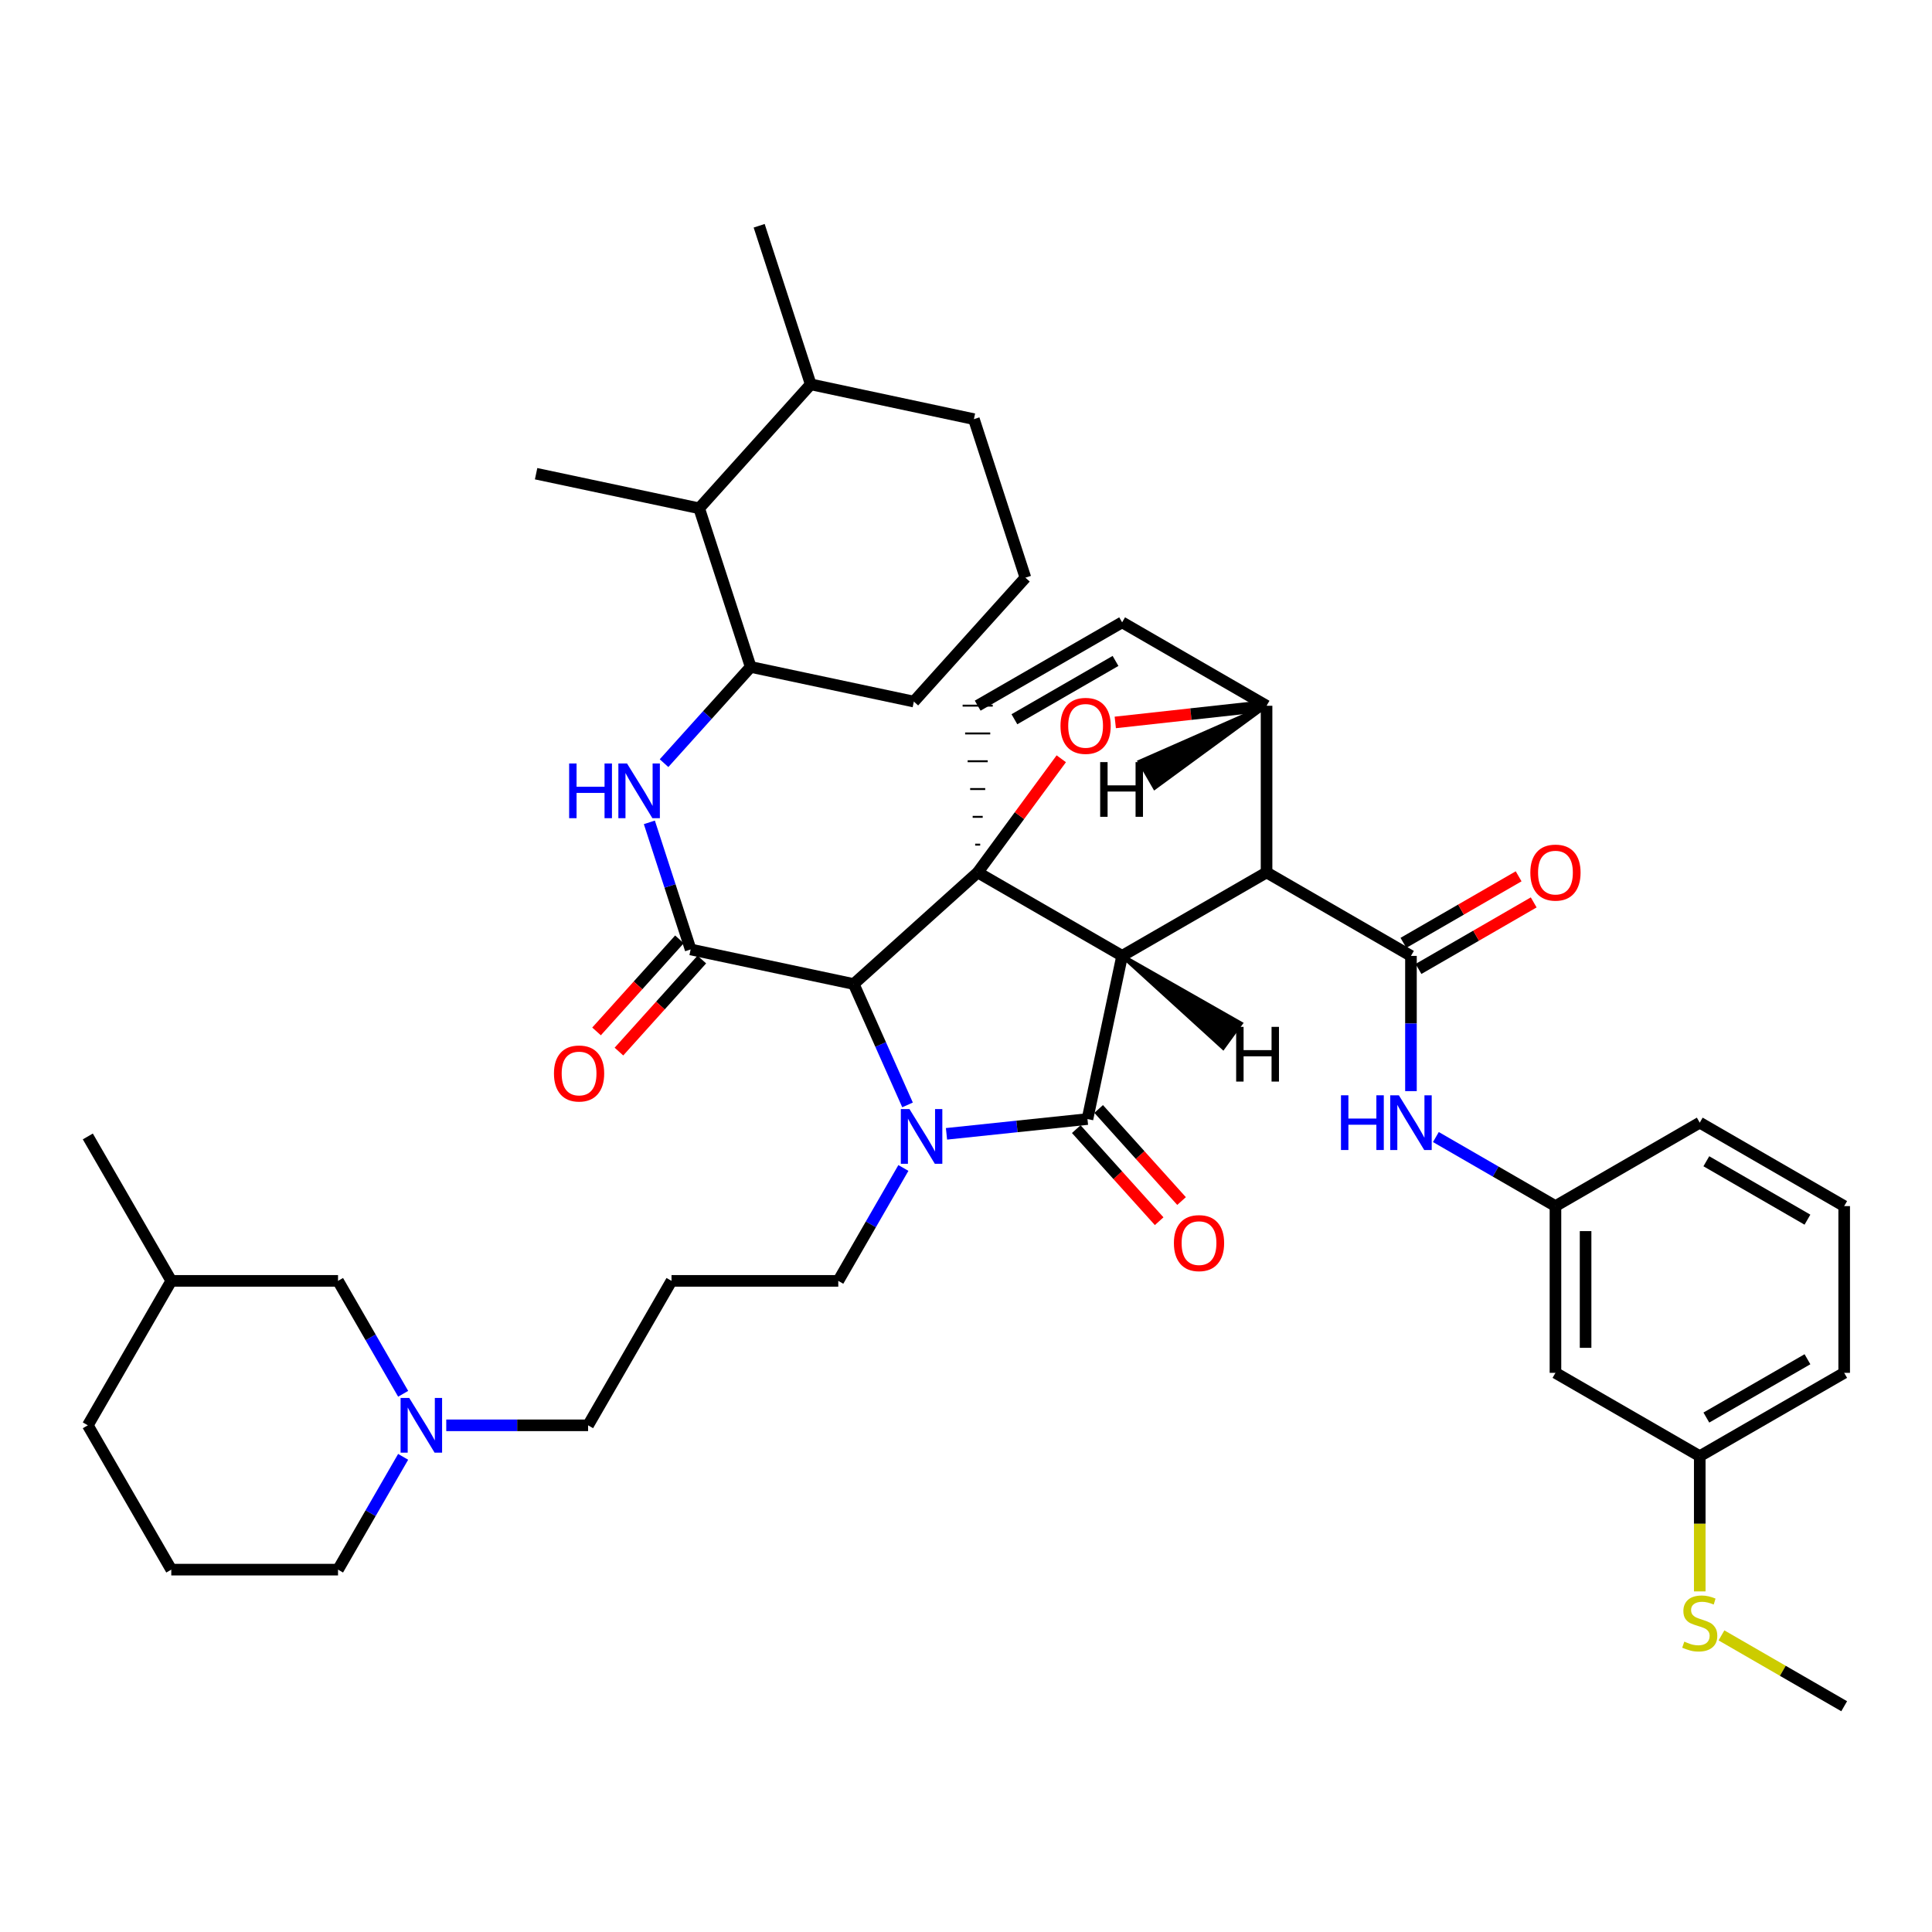 <?xml version='1.0' encoding='iso-8859-1'?>
<svg version='1.1' baseProfile='full'
              xmlns='http://www.w3.org/2000/svg'
                      xmlns:rdkit='http://www.rdkit.org/xml'
                      xmlns:xlink='http://www.w3.org/1999/xlink'
                  xml:space='preserve'
width='1000px' height='1000px' viewBox='0 0 1000 1000'>
<!-- END OF HEADER -->
<rect style='opacity:1.0;fill:#FFFFFF;stroke:none' width='1000' height='1000' x='0' y='0'> </rect>
<path class='bond-0' d='M 580.813,494.741 L 506.048,451.574' style='fill:none;fill-rule:evenodd;stroke:#000000;stroke-width:6px;stroke-linecap:butt;stroke-linejoin:miter;stroke-opacity:1' />
<path class='bond-2' d='M 580.813,494.741 L 655.57,451.574' style='fill:none;fill-rule:evenodd;stroke:#000000;stroke-width:6px;stroke-linecap:butt;stroke-linejoin:miter;stroke-opacity:1' />
<path class='bond-43' d='M 580.813,494.741 L 562.869,579.219' style='fill:none;fill-rule:evenodd;stroke:#000000;stroke-width:6px;stroke-linecap:butt;stroke-linejoin:miter;stroke-opacity:1' />
<path class='bond-48' d='M 580.813,494.741 L 633.086,542.349 L 642.252,529.731 Z' style='fill:#000000;fill-rule:evenodd;fill-opacity:1;stroke:#000000;stroke-width:2px;stroke-linecap:butt;stroke-linejoin:miter;stroke-opacity:1;' />
<path class='bond-44' d='M 506.048,451.574 L 527.683,422.157' style='fill:none;fill-rule:evenodd;stroke:#000000;stroke-width:6px;stroke-linecap:butt;stroke-linejoin:miter;stroke-opacity:1' />
<path class='bond-44' d='M 527.683,422.157 L 549.319,392.739' style='fill:none;fill-rule:evenodd;stroke:#FF0000;stroke-width:6px;stroke-linecap:butt;stroke-linejoin:miter;stroke-opacity:1' />
<path class='bond-45' d='M 506.048,451.574 L 441.888,509.332' style='fill:none;fill-rule:evenodd;stroke:#000000;stroke-width:6px;stroke-linecap:butt;stroke-linejoin:miter;stroke-opacity:1' />
<path class='bond-46' d='M 507.347,437.186 L 504.748,437.186' style='fill:none;fill-rule:evenodd;stroke:#000000;stroke-width:1.0px;stroke-linecap:butt;stroke-linejoin:miter;stroke-opacity:1' />
<path class='bond-46' d='M 508.647,422.797 L 503.448,422.797' style='fill:none;fill-rule:evenodd;stroke:#000000;stroke-width:1.0px;stroke-linecap:butt;stroke-linejoin:miter;stroke-opacity:1' />
<path class='bond-46' d='M 509.947,408.408 L 502.149,408.408' style='fill:none;fill-rule:evenodd;stroke:#000000;stroke-width:1.0px;stroke-linecap:butt;stroke-linejoin:miter;stroke-opacity:1' />
<path class='bond-46' d='M 511.246,394.019 L 500.849,394.019' style='fill:none;fill-rule:evenodd;stroke:#000000;stroke-width:1.0px;stroke-linecap:butt;stroke-linejoin:miter;stroke-opacity:1' />
<path class='bond-46' d='M 512.546,379.631 L 499.549,379.631' style='fill:none;fill-rule:evenodd;stroke:#000000;stroke-width:1.0px;stroke-linecap:butt;stroke-linejoin:miter;stroke-opacity:1' />
<path class='bond-46' d='M 513.846,365.242 L 498.25,365.242' style='fill:none;fill-rule:evenodd;stroke:#000000;stroke-width:1.0px;stroke-linecap:butt;stroke-linejoin:miter;stroke-opacity:1' />
<path class='bond-1' d='M 469.74,571.903 L 455.814,540.617' style='fill:none;fill-rule:evenodd;stroke:#0000FF;stroke-width:6px;stroke-linecap:butt;stroke-linejoin:miter;stroke-opacity:1' />
<path class='bond-1' d='M 455.814,540.617 L 441.888,509.332' style='fill:none;fill-rule:evenodd;stroke:#000000;stroke-width:6px;stroke-linecap:butt;stroke-linejoin:miter;stroke-opacity:1' />
<path class='bond-16' d='M 467.594,604.539 L 450.742,633.759' style='fill:none;fill-rule:evenodd;stroke:#0000FF;stroke-width:6px;stroke-linecap:butt;stroke-linejoin:miter;stroke-opacity:1' />
<path class='bond-16' d='M 450.742,633.759 L 433.89,662.978' style='fill:none;fill-rule:evenodd;stroke:#000000;stroke-width:6px;stroke-linecap:butt;stroke-linejoin:miter;stroke-opacity:1' />
<path class='bond-42' d='M 489.903,586.869 L 526.386,583.044' style='fill:none;fill-rule:evenodd;stroke:#0000FF;stroke-width:6px;stroke-linecap:butt;stroke-linejoin:miter;stroke-opacity:1' />
<path class='bond-42' d='M 526.386,583.044 L 562.869,579.219' style='fill:none;fill-rule:evenodd;stroke:#000000;stroke-width:6px;stroke-linecap:butt;stroke-linejoin:miter;stroke-opacity:1' />
<path class='bond-3' d='M 441.888,509.332 L 357.47,491.431' style='fill:none;fill-rule:evenodd;stroke:#000000;stroke-width:6px;stroke-linecap:butt;stroke-linejoin:miter;stroke-opacity:1' />
<path class='bond-4' d='M 655.57,451.574 L 730.31,494.775' style='fill:none;fill-rule:evenodd;stroke:#000000;stroke-width:6px;stroke-linecap:butt;stroke-linejoin:miter;stroke-opacity:1' />
<path class='bond-38' d='M 655.57,451.574 L 655.57,365.311' style='fill:none;fill-rule:evenodd;stroke:#000000;stroke-width:6px;stroke-linecap:butt;stroke-linejoin:miter;stroke-opacity:1' />
<path class='bond-6' d='M 357.47,491.431 L 346.789,458.542' style='fill:none;fill-rule:evenodd;stroke:#000000;stroke-width:6px;stroke-linecap:butt;stroke-linejoin:miter;stroke-opacity:1' />
<path class='bond-6' d='M 346.789,458.542 L 336.109,425.653' style='fill:none;fill-rule:evenodd;stroke:#0000FF;stroke-width:6px;stroke-linecap:butt;stroke-linejoin:miter;stroke-opacity:1' />
<path class='bond-12' d='M 351.675,486.213 L 330.223,510.037' style='fill:none;fill-rule:evenodd;stroke:#000000;stroke-width:6px;stroke-linecap:butt;stroke-linejoin:miter;stroke-opacity:1' />
<path class='bond-12' d='M 330.223,510.037 L 308.771,533.861' style='fill:none;fill-rule:evenodd;stroke:#FF0000;stroke-width:6px;stroke-linecap:butt;stroke-linejoin:miter;stroke-opacity:1' />
<path class='bond-12' d='M 363.265,496.649 L 341.813,520.473' style='fill:none;fill-rule:evenodd;stroke:#000000;stroke-width:6px;stroke-linecap:butt;stroke-linejoin:miter;stroke-opacity:1' />
<path class='bond-12' d='M 341.813,520.473 L 320.361,544.297' style='fill:none;fill-rule:evenodd;stroke:#FF0000;stroke-width:6px;stroke-linecap:butt;stroke-linejoin:miter;stroke-opacity:1' />
<path class='bond-5' d='M 577.263,373.931 L 616.417,369.621' style='fill:none;fill-rule:evenodd;stroke:#FF0000;stroke-width:6px;stroke-linecap:butt;stroke-linejoin:miter;stroke-opacity:1' />
<path class='bond-5' d='M 616.417,369.621 L 655.57,365.311' style='fill:none;fill-rule:evenodd;stroke:#000000;stroke-width:6px;stroke-linecap:butt;stroke-linejoin:miter;stroke-opacity:1' />
<path class='bond-8' d='M 730.31,494.775 L 730.31,529.77' style='fill:none;fill-rule:evenodd;stroke:#000000;stroke-width:6px;stroke-linecap:butt;stroke-linejoin:miter;stroke-opacity:1' />
<path class='bond-8' d='M 730.31,529.77 L 730.31,564.764' style='fill:none;fill-rule:evenodd;stroke:#0000FF;stroke-width:6px;stroke-linecap:butt;stroke-linejoin:miter;stroke-opacity:1' />
<path class='bond-13' d='M 734.21,501.528 L 764.026,484.306' style='fill:none;fill-rule:evenodd;stroke:#000000;stroke-width:6px;stroke-linecap:butt;stroke-linejoin:miter;stroke-opacity:1' />
<path class='bond-13' d='M 764.026,484.306 L 793.842,467.083' style='fill:none;fill-rule:evenodd;stroke:#FF0000;stroke-width:6px;stroke-linecap:butt;stroke-linejoin:miter;stroke-opacity:1' />
<path class='bond-13' d='M 726.409,488.023 L 756.225,470.801' style='fill:none;fill-rule:evenodd;stroke:#000000;stroke-width:6px;stroke-linecap:butt;stroke-linejoin:miter;stroke-opacity:1' />
<path class='bond-13' d='M 756.225,470.801 L 786.041,453.578' style='fill:none;fill-rule:evenodd;stroke:#FF0000;stroke-width:6px;stroke-linecap:butt;stroke-linejoin:miter;stroke-opacity:1' />
<path class='bond-37' d='M 655.57,365.311 L 580.813,322.119' style='fill:none;fill-rule:evenodd;stroke:#000000;stroke-width:6px;stroke-linecap:butt;stroke-linejoin:miter;stroke-opacity:1' />
<path class='bond-49' d='M 655.57,365.311 L 589.875,394.223 L 597.671,407.731 Z' style='fill:#000000;fill-rule:evenodd;fill-opacity:1;stroke:#000000;stroke-width:2px;stroke-linecap:butt;stroke-linejoin:miter;stroke-opacity:1;' />
<path class='bond-7' d='M 506.048,365.242 L 580.813,322.119' style='fill:none;fill-rule:evenodd;stroke:#000000;stroke-width:6px;stroke-linecap:butt;stroke-linejoin:miter;stroke-opacity:1' />
<path class='bond-7' d='M 525.055,372.283 L 577.391,342.097' style='fill:none;fill-rule:evenodd;stroke:#000000;stroke-width:6px;stroke-linecap:butt;stroke-linejoin:miter;stroke-opacity:1' />
<path class='bond-9' d='M 343.707,395.01 L 366.128,370.105' style='fill:none;fill-rule:evenodd;stroke:#0000FF;stroke-width:6px;stroke-linecap:butt;stroke-linejoin:miter;stroke-opacity:1' />
<path class='bond-9' d='M 366.128,370.105 L 388.549,345.201' style='fill:none;fill-rule:evenodd;stroke:#000000;stroke-width:6px;stroke-linecap:butt;stroke-linejoin:miter;stroke-opacity:1' />
<path class='bond-14' d='M 743.209,588.531 L 774.155,606.403' style='fill:none;fill-rule:evenodd;stroke:#0000FF;stroke-width:6px;stroke-linecap:butt;stroke-linejoin:miter;stroke-opacity:1' />
<path class='bond-14' d='M 774.155,606.403 L 805.101,624.274' style='fill:none;fill-rule:evenodd;stroke:#000000;stroke-width:6px;stroke-linecap:butt;stroke-linejoin:miter;stroke-opacity:1' />
<path class='bond-11' d='M 388.549,345.201 L 361.889,263.097' style='fill:none;fill-rule:evenodd;stroke:#000000;stroke-width:6px;stroke-linecap:butt;stroke-linejoin:miter;stroke-opacity:1' />
<path class='bond-24' d='M 388.549,345.201 L 473.01,363.136' style='fill:none;fill-rule:evenodd;stroke:#000000;stroke-width:6px;stroke-linecap:butt;stroke-linejoin:miter;stroke-opacity:1' />
<path class='bond-47' d='M 611.57,621.658 L 590.117,597.83' style='fill:none;fill-rule:evenodd;stroke:#FF0000;stroke-width:6px;stroke-linecap:butt;stroke-linejoin:miter;stroke-opacity:1' />
<path class='bond-47' d='M 590.117,597.83 L 568.665,574.001' style='fill:none;fill-rule:evenodd;stroke:#000000;stroke-width:6px;stroke-linecap:butt;stroke-linejoin:miter;stroke-opacity:1' />
<path class='bond-47' d='M 599.979,632.093 L 578.527,608.265' style='fill:none;fill-rule:evenodd;stroke:#FF0000;stroke-width:6px;stroke-linecap:butt;stroke-linejoin:miter;stroke-opacity:1' />
<path class='bond-47' d='M 578.527,608.265 L 557.074,584.437' style='fill:none;fill-rule:evenodd;stroke:#000000;stroke-width:6px;stroke-linecap:butt;stroke-linejoin:miter;stroke-opacity:1' />
<path class='bond-10' d='M 230.983,737.744 L 267.687,737.744' style='fill:none;fill-rule:evenodd;stroke:#0000FF;stroke-width:6px;stroke-linecap:butt;stroke-linejoin:miter;stroke-opacity:1' />
<path class='bond-10' d='M 267.687,737.744 L 304.391,737.744' style='fill:none;fill-rule:evenodd;stroke:#000000;stroke-width:6px;stroke-linecap:butt;stroke-linejoin:miter;stroke-opacity:1' />
<path class='bond-18' d='M 208.673,721.426 L 191.818,692.202' style='fill:none;fill-rule:evenodd;stroke:#0000FF;stroke-width:6px;stroke-linecap:butt;stroke-linejoin:miter;stroke-opacity:1' />
<path class='bond-18' d='M 191.818,692.202 L 174.962,662.978' style='fill:none;fill-rule:evenodd;stroke:#000000;stroke-width:6px;stroke-linecap:butt;stroke-linejoin:miter;stroke-opacity:1' />
<path class='bond-23' d='M 208.665,754.06 L 191.814,783.25' style='fill:none;fill-rule:evenodd;stroke:#0000FF;stroke-width:6px;stroke-linecap:butt;stroke-linejoin:miter;stroke-opacity:1' />
<path class='bond-23' d='M 191.814,783.25 L 174.962,812.44' style='fill:none;fill-rule:evenodd;stroke:#000000;stroke-width:6px;stroke-linecap:butt;stroke-linejoin:miter;stroke-opacity:1' />
<path class='bond-17' d='M 361.889,263.097 L 419.629,198.937' style='fill:none;fill-rule:evenodd;stroke:#000000;stroke-width:6px;stroke-linecap:butt;stroke-linejoin:miter;stroke-opacity:1' />
<path class='bond-29' d='M 361.889,263.097 L 277.488,245.187' style='fill:none;fill-rule:evenodd;stroke:#000000;stroke-width:6px;stroke-linecap:butt;stroke-linejoin:miter;stroke-opacity:1' />
<path class='bond-15' d='M 805.101,624.274 L 805.101,710.581' style='fill:none;fill-rule:evenodd;stroke:#000000;stroke-width:6px;stroke-linecap:butt;stroke-linejoin:miter;stroke-opacity:1' />
<path class='bond-15' d='M 820.697,637.22 L 820.697,697.635' style='fill:none;fill-rule:evenodd;stroke:#000000;stroke-width:6px;stroke-linecap:butt;stroke-linejoin:miter;stroke-opacity:1' />
<path class='bond-30' d='M 805.101,624.274 L 879.789,581.082' style='fill:none;fill-rule:evenodd;stroke:#000000;stroke-width:6px;stroke-linecap:butt;stroke-linejoin:miter;stroke-opacity:1' />
<path class='bond-20' d='M 805.101,710.581 L 879.789,753.704' style='fill:none;fill-rule:evenodd;stroke:#000000;stroke-width:6px;stroke-linecap:butt;stroke-linejoin:miter;stroke-opacity:1' />
<path class='bond-19' d='M 433.89,662.978 L 347.575,662.978' style='fill:none;fill-rule:evenodd;stroke:#000000;stroke-width:6px;stroke-linecap:butt;stroke-linejoin:miter;stroke-opacity:1' />
<path class='bond-33' d='M 419.629,198.937 L 392.942,116.858' style='fill:none;fill-rule:evenodd;stroke:#000000;stroke-width:6px;stroke-linecap:butt;stroke-linejoin:miter;stroke-opacity:1' />
<path class='bond-39' d='M 419.629,198.937 L 504.09,216.95' style='fill:none;fill-rule:evenodd;stroke:#000000;stroke-width:6px;stroke-linecap:butt;stroke-linejoin:miter;stroke-opacity:1' />
<path class='bond-25' d='M 174.962,662.978 L 88.656,662.978' style='fill:none;fill-rule:evenodd;stroke:#000000;stroke-width:6px;stroke-linecap:butt;stroke-linejoin:miter;stroke-opacity:1' />
<path class='bond-22' d='M 347.575,662.978 L 304.391,737.744' style='fill:none;fill-rule:evenodd;stroke:#000000;stroke-width:6px;stroke-linecap:butt;stroke-linejoin:miter;stroke-opacity:1' />
<path class='bond-21' d='M 879.789,753.704 L 879.789,788.705' style='fill:none;fill-rule:evenodd;stroke:#000000;stroke-width:6px;stroke-linecap:butt;stroke-linejoin:miter;stroke-opacity:1' />
<path class='bond-21' d='M 879.789,788.705 L 879.789,823.707' style='fill:none;fill-rule:evenodd;stroke:#CCCC00;stroke-width:6px;stroke-linecap:butt;stroke-linejoin:miter;stroke-opacity:1' />
<path class='bond-40' d='M 879.789,753.704 L 954.545,710.581' style='fill:none;fill-rule:evenodd;stroke:#000000;stroke-width:6px;stroke-linecap:butt;stroke-linejoin:miter;stroke-opacity:1' />
<path class='bond-40' d='M 883.209,733.726 L 935.539,703.54' style='fill:none;fill-rule:evenodd;stroke:#000000;stroke-width:6px;stroke-linecap:butt;stroke-linejoin:miter;stroke-opacity:1' />
<path class='bond-34' d='M 891.027,846.472 L 922.786,864.807' style='fill:none;fill-rule:evenodd;stroke:#CCCC00;stroke-width:6px;stroke-linecap:butt;stroke-linejoin:miter;stroke-opacity:1' />
<path class='bond-34' d='M 922.786,864.807 L 954.545,883.142' style='fill:none;fill-rule:evenodd;stroke:#000000;stroke-width:6px;stroke-linecap:butt;stroke-linejoin:miter;stroke-opacity:1' />
<path class='bond-27' d='M 174.962,812.44 L 88.656,812.44' style='fill:none;fill-rule:evenodd;stroke:#000000;stroke-width:6px;stroke-linecap:butt;stroke-linejoin:miter;stroke-opacity:1' />
<path class='bond-26' d='M 473.01,363.136 L 530.75,299.002' style='fill:none;fill-rule:evenodd;stroke:#000000;stroke-width:6px;stroke-linecap:butt;stroke-linejoin:miter;stroke-opacity:1' />
<path class='bond-36' d='M 88.656,662.978 L 45.455,588.221' style='fill:none;fill-rule:evenodd;stroke:#000000;stroke-width:6px;stroke-linecap:butt;stroke-linejoin:miter;stroke-opacity:1' />
<path class='bond-41' d='M 88.656,662.978 L 45.455,737.744' style='fill:none;fill-rule:evenodd;stroke:#000000;stroke-width:6px;stroke-linecap:butt;stroke-linejoin:miter;stroke-opacity:1' />
<path class='bond-31' d='M 530.75,299.002 L 504.09,216.95' style='fill:none;fill-rule:evenodd;stroke:#000000;stroke-width:6px;stroke-linecap:butt;stroke-linejoin:miter;stroke-opacity:1' />
<path class='bond-35' d='M 88.656,812.44 L 45.455,737.744' style='fill:none;fill-rule:evenodd;stroke:#000000;stroke-width:6px;stroke-linecap:butt;stroke-linejoin:miter;stroke-opacity:1' />
<path class='bond-28' d='M 954.545,624.274 L 879.789,581.082' style='fill:none;fill-rule:evenodd;stroke:#000000;stroke-width:6px;stroke-linecap:butt;stroke-linejoin:miter;stroke-opacity:1' />
<path class='bond-28' d='M 935.53,631.299 L 883.2,601.065' style='fill:none;fill-rule:evenodd;stroke:#000000;stroke-width:6px;stroke-linecap:butt;stroke-linejoin:miter;stroke-opacity:1' />
<path class='bond-32' d='M 954.545,624.274 L 954.545,710.581' style='fill:none;fill-rule:evenodd;stroke:#000000;stroke-width:6px;stroke-linecap:butt;stroke-linejoin:miter;stroke-opacity:1' />
<path  class='atom-2' d='M 470.745 574.061
L 480.025 589.061
Q 480.945 590.541, 482.425 593.221
Q 483.905 595.901, 483.985 596.061
L 483.985 574.061
L 487.745 574.061
L 487.745 602.381
L 483.865 602.381
L 473.905 585.981
Q 472.745 584.061, 471.505 581.861
Q 470.305 579.661, 469.945 578.981
L 469.945 602.381
L 466.265 602.381
L 466.265 574.061
L 470.745 574.061
' fill='#0000FF'/>
<path  class='atom-6' d='M 548.907 375.702
Q 548.907 368.902, 552.267 365.102
Q 555.627 361.302, 561.907 361.302
Q 568.187 361.302, 571.547 365.102
Q 574.907 368.902, 574.907 375.702
Q 574.907 382.582, 571.507 386.502
Q 568.107 390.382, 561.907 390.382
Q 555.667 390.382, 552.267 386.502
Q 548.907 382.622, 548.907 375.702
M 561.907 387.182
Q 566.227 387.182, 568.547 384.302
Q 570.907 381.382, 570.907 375.702
Q 570.907 370.142, 568.547 367.342
Q 566.227 364.502, 561.907 364.502
Q 557.587 364.502, 555.227 367.302
Q 552.907 370.102, 552.907 375.702
Q 552.907 381.422, 555.227 384.302
Q 557.587 387.182, 561.907 387.182
' fill='#FF0000'/>
<path  class='atom-10' d='M 294.589 395.175
L 298.429 395.175
L 298.429 407.215
L 312.909 407.215
L 312.909 395.175
L 316.749 395.175
L 316.749 423.495
L 312.909 423.495
L 312.909 410.415
L 298.429 410.415
L 298.429 423.495
L 294.589 423.495
L 294.589 395.175
' fill='#0000FF'/>
<path  class='atom-10' d='M 324.549 395.175
L 333.829 410.175
Q 334.749 411.655, 336.229 414.335
Q 337.709 417.015, 337.789 417.175
L 337.789 395.175
L 341.549 395.175
L 341.549 423.495
L 337.669 423.495
L 327.709 407.095
Q 326.549 405.175, 325.309 402.975
Q 324.109 400.775, 323.749 400.095
L 323.749 423.495
L 320.069 423.495
L 320.069 395.175
L 324.549 395.175
' fill='#0000FF'/>
<path  class='atom-12' d='M 694.09 566.922
L 697.93 566.922
L 697.93 578.962
L 712.41 578.962
L 712.41 566.922
L 716.25 566.922
L 716.25 595.242
L 712.41 595.242
L 712.41 582.162
L 697.93 582.162
L 697.93 595.242
L 694.09 595.242
L 694.09 566.922
' fill='#0000FF'/>
<path  class='atom-12' d='M 724.05 566.922
L 733.33 581.922
Q 734.25 583.402, 735.73 586.082
Q 737.21 588.762, 737.29 588.922
L 737.29 566.922
L 741.05 566.922
L 741.05 595.242
L 737.17 595.242
L 727.21 578.842
Q 726.05 576.922, 724.81 574.722
Q 723.61 572.522, 723.25 571.842
L 723.25 595.242
L 719.57 595.242
L 719.57 566.922
L 724.05 566.922
' fill='#0000FF'/>
<path  class='atom-14' d='M 607.609 643.433
Q 607.609 636.633, 610.969 632.833
Q 614.329 629.033, 620.609 629.033
Q 626.889 629.033, 630.249 632.833
Q 633.609 636.633, 633.609 643.433
Q 633.609 650.313, 630.209 654.233
Q 626.809 658.113, 620.609 658.113
Q 614.369 658.113, 610.969 654.233
Q 607.609 650.353, 607.609 643.433
M 620.609 654.913
Q 624.929 654.913, 627.249 652.033
Q 629.609 649.113, 629.609 643.433
Q 629.609 637.873, 627.249 635.073
Q 624.929 632.233, 620.609 632.233
Q 616.289 632.233, 613.929 635.033
Q 611.609 637.833, 611.609 643.433
Q 611.609 649.153, 613.929 652.033
Q 616.289 654.913, 620.609 654.913
' fill='#FF0000'/>
<path  class='atom-15' d='M 211.825 723.584
L 221.105 738.584
Q 222.025 740.064, 223.505 742.744
Q 224.985 745.424, 225.065 745.584
L 225.065 723.584
L 228.825 723.584
L 228.825 751.904
L 224.945 751.904
L 214.985 735.504
Q 213.825 733.584, 212.585 731.384
Q 211.385 729.184, 211.025 728.504
L 211.025 751.904
L 207.345 751.904
L 207.345 723.584
L 211.825 723.584
' fill='#0000FF'/>
<path  class='atom-17' d='M 286.73 555.636
Q 286.73 548.836, 290.09 545.036
Q 293.45 541.236, 299.73 541.236
Q 306.01 541.236, 309.37 545.036
Q 312.73 548.836, 312.73 555.636
Q 312.73 562.516, 309.33 566.436
Q 305.93 570.316, 299.73 570.316
Q 293.49 570.316, 290.09 566.436
Q 286.73 562.556, 286.73 555.636
M 299.73 567.116
Q 304.05 567.116, 306.37 564.236
Q 308.73 561.316, 308.73 555.636
Q 308.73 550.076, 306.37 547.276
Q 304.05 544.436, 299.73 544.436
Q 295.41 544.436, 293.05 547.236
Q 290.73 550.036, 290.73 555.636
Q 290.73 561.356, 293.05 564.236
Q 295.41 567.116, 299.73 567.116
' fill='#FF0000'/>
<path  class='atom-18' d='M 792.101 451.654
Q 792.101 444.854, 795.461 441.054
Q 798.821 437.254, 805.101 437.254
Q 811.381 437.254, 814.741 441.054
Q 818.101 444.854, 818.101 451.654
Q 818.101 458.534, 814.701 462.454
Q 811.301 466.334, 805.101 466.334
Q 798.861 466.334, 795.461 462.454
Q 792.101 458.574, 792.101 451.654
M 805.101 463.134
Q 809.421 463.134, 811.741 460.254
Q 814.101 457.334, 814.101 451.654
Q 814.101 446.094, 811.741 443.294
Q 809.421 440.454, 805.101 440.454
Q 800.781 440.454, 798.421 443.254
Q 796.101 446.054, 796.101 451.654
Q 796.101 457.374, 798.421 460.254
Q 800.781 463.134, 805.101 463.134
' fill='#FF0000'/>
<path  class='atom-26' d='M 871.789 849.704
Q 872.109 849.824, 873.429 850.384
Q 874.749 850.944, 876.189 851.304
Q 877.669 851.624, 879.109 851.624
Q 881.789 851.624, 883.349 850.344
Q 884.909 849.024, 884.909 846.744
Q 884.909 845.184, 884.109 844.224
Q 883.349 843.264, 882.149 842.744
Q 880.949 842.224, 878.949 841.624
Q 876.429 840.864, 874.909 840.144
Q 873.429 839.424, 872.349 837.904
Q 871.309 836.384, 871.309 833.824
Q 871.309 830.264, 873.709 828.064
Q 876.149 825.864, 880.949 825.864
Q 884.229 825.864, 887.949 827.424
L 887.029 830.504
Q 883.629 829.104, 881.069 829.104
Q 878.309 829.104, 876.789 830.264
Q 875.269 831.384, 875.309 833.344
Q 875.309 834.864, 876.069 835.784
Q 876.869 836.704, 877.989 837.224
Q 879.149 837.744, 881.069 838.344
Q 883.629 839.144, 885.149 839.944
Q 886.669 840.744, 887.749 842.384
Q 888.869 843.984, 888.869 846.744
Q 888.869 850.664, 886.229 852.784
Q 883.629 854.864, 879.269 854.864
Q 876.749 854.864, 874.829 854.304
Q 872.949 853.784, 870.709 852.864
L 871.789 849.704
' fill='#CCCC00'/>
<path  class='atom-43' d='M 639.835 531.502
L 643.675 531.502
L 643.675 543.542
L 658.155 543.542
L 658.155 531.502
L 661.995 531.502
L 661.995 559.822
L 658.155 559.822
L 658.155 546.742
L 643.675 546.742
L 643.675 559.822
L 639.835 559.822
L 639.835 531.502
' fill='#000000'/>
<path  class='atom-44' d='M 569.447 394.462
L 573.287 394.462
L 573.287 406.502
L 587.767 406.502
L 587.767 394.462
L 591.607 394.462
L 591.607 422.782
L 587.767 422.782
L 587.767 409.702
L 573.287 409.702
L 573.287 422.782
L 569.447 422.782
L 569.447 394.462
' fill='#000000'/>
</svg>
